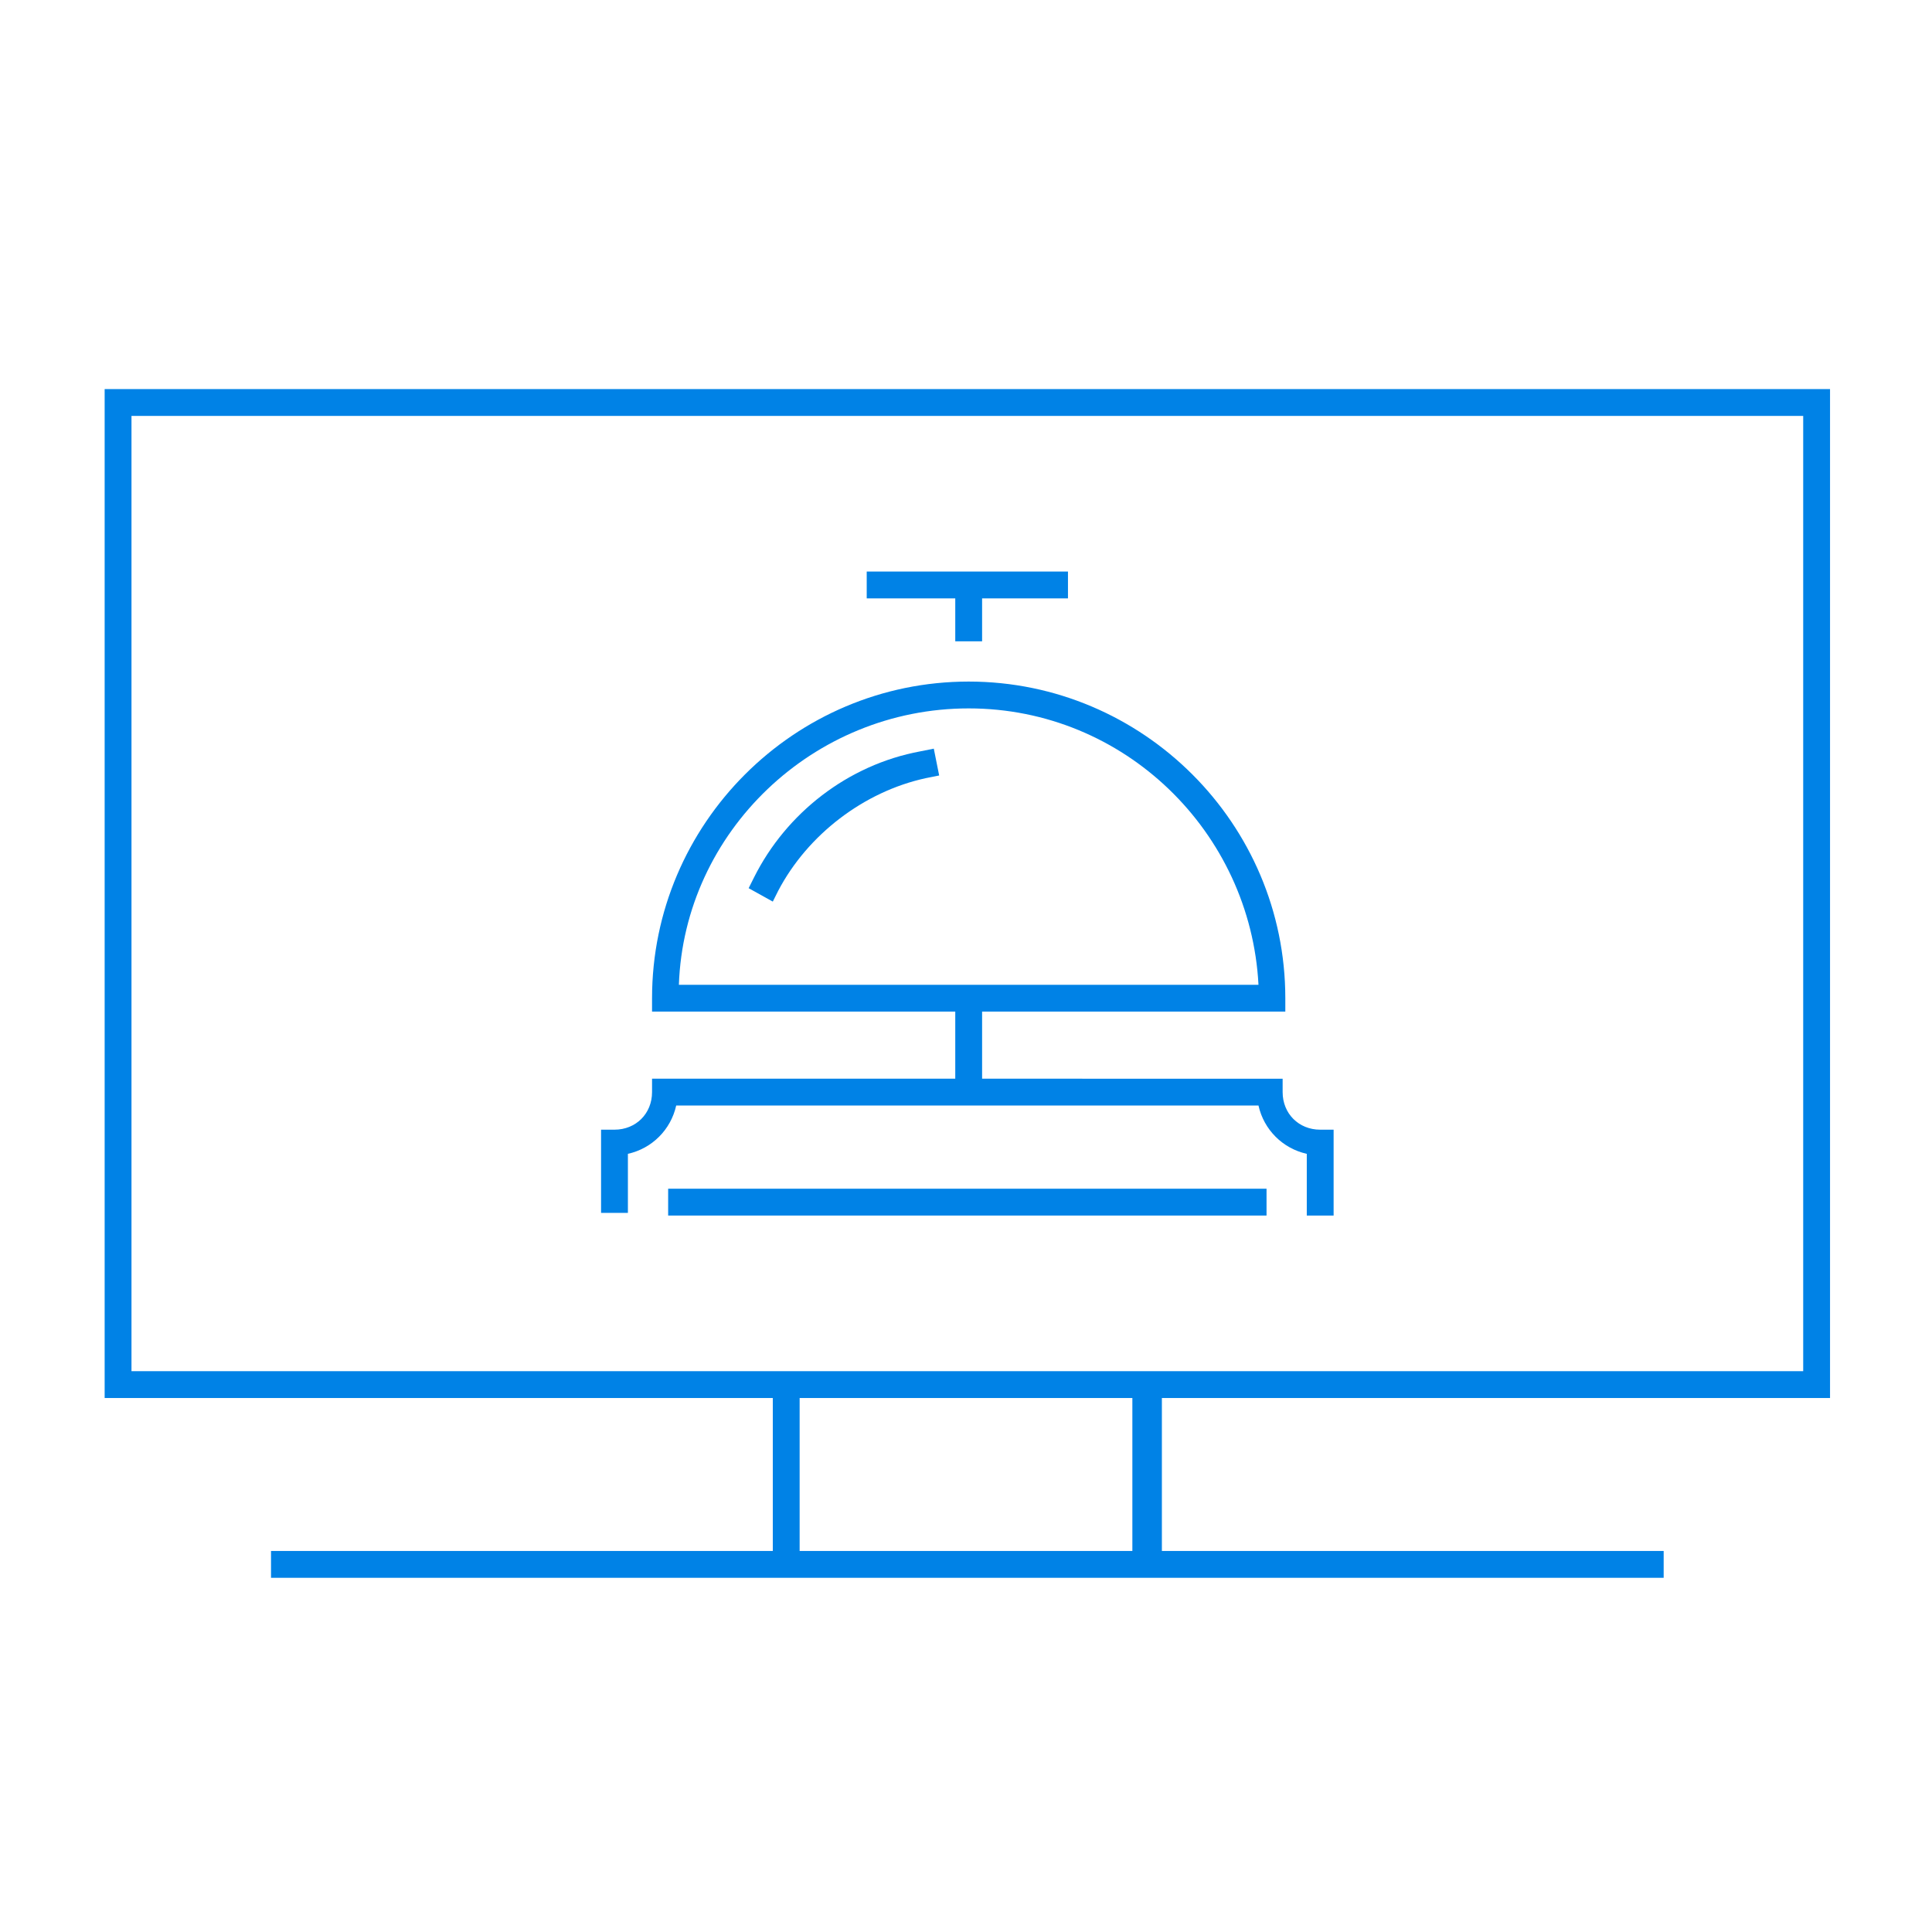 <?xml version="1.0" encoding="utf-8"?>
<!-- Generator: Adobe Illustrator 24.1.0, SVG Export Plug-In . SVG Version: 6.00 Build 0)  -->
<svg version="1.1" id="Layer_1" xmlns="http://www.w3.org/2000/svg" xmlns:xlink="http://www.w3.org/1999/xlink" x="0px" y="0px"
	 viewBox="0 0 72 72" style="enable-background:new 0 0 72 72;" xml:space="preserve">
<style type="text/css">
	.st0{fill:#0082E6;}
</style>
<g>
	<path class="st0" d="M42.3,57.8H29.8v-5.7h12.4V57.8L42.3,57.8z M4.9,15.5h62.3v35.6H4.9V15.5L4.9,15.5z M68.2,52.1V14.5H3.9v37.6
		h24.9v5.7H10.1v1H62v-1H43.3v-5.7H68.2L68.2,52.1z"/>
	<polygon class="st0" points="24.9,45.3 47.2,45.3 47.2,44.3 24.9,44.3 24.9,45.3 	"/>
	<polygon class="st0" points="35.6,23.9 36.6,23.9 36.6,22.3 39.8,22.3 39.8,21.3 32.3,21.3 32.3,22.3 35.6,22.3 35.6,23.9 	"/>
	<path class="st0" d="M34.3,28c-2.7,0.5-5,2.3-6.2,4.7l-0.2,0.4l0.9,0.5l0.2-0.4c1.1-2.1,3.2-3.7,5.5-4.2l0.5-0.1l-0.2-1L34.3,28
		L34.3,28z"/>
	<path class="st0" d="M36.1,26.4c5.8,0,10.5,4.6,10.8,10.3H25.3C25.5,31,30.3,26.4,36.1,26.4L36.1,26.4z M49.2,42.1
		c-0.8,0-1.4-0.6-1.4-1.4v-0.5H36.6v-2.5h11.3v-0.5c0-6.5-5.3-11.8-11.8-11.8s-11.8,5.3-11.8,11.8v0.5h11.3v2.5H24.3v0.5
		c0,0.8-0.6,1.4-1.4,1.4h-0.5v3.1h1V43c0.9-0.2,1.6-0.9,1.8-1.8h21.7c0.2,0.9,0.9,1.6,1.8,1.8v2.3h1v-3.2H49.2L49.2,42.1z"/>
</g>
</svg>
